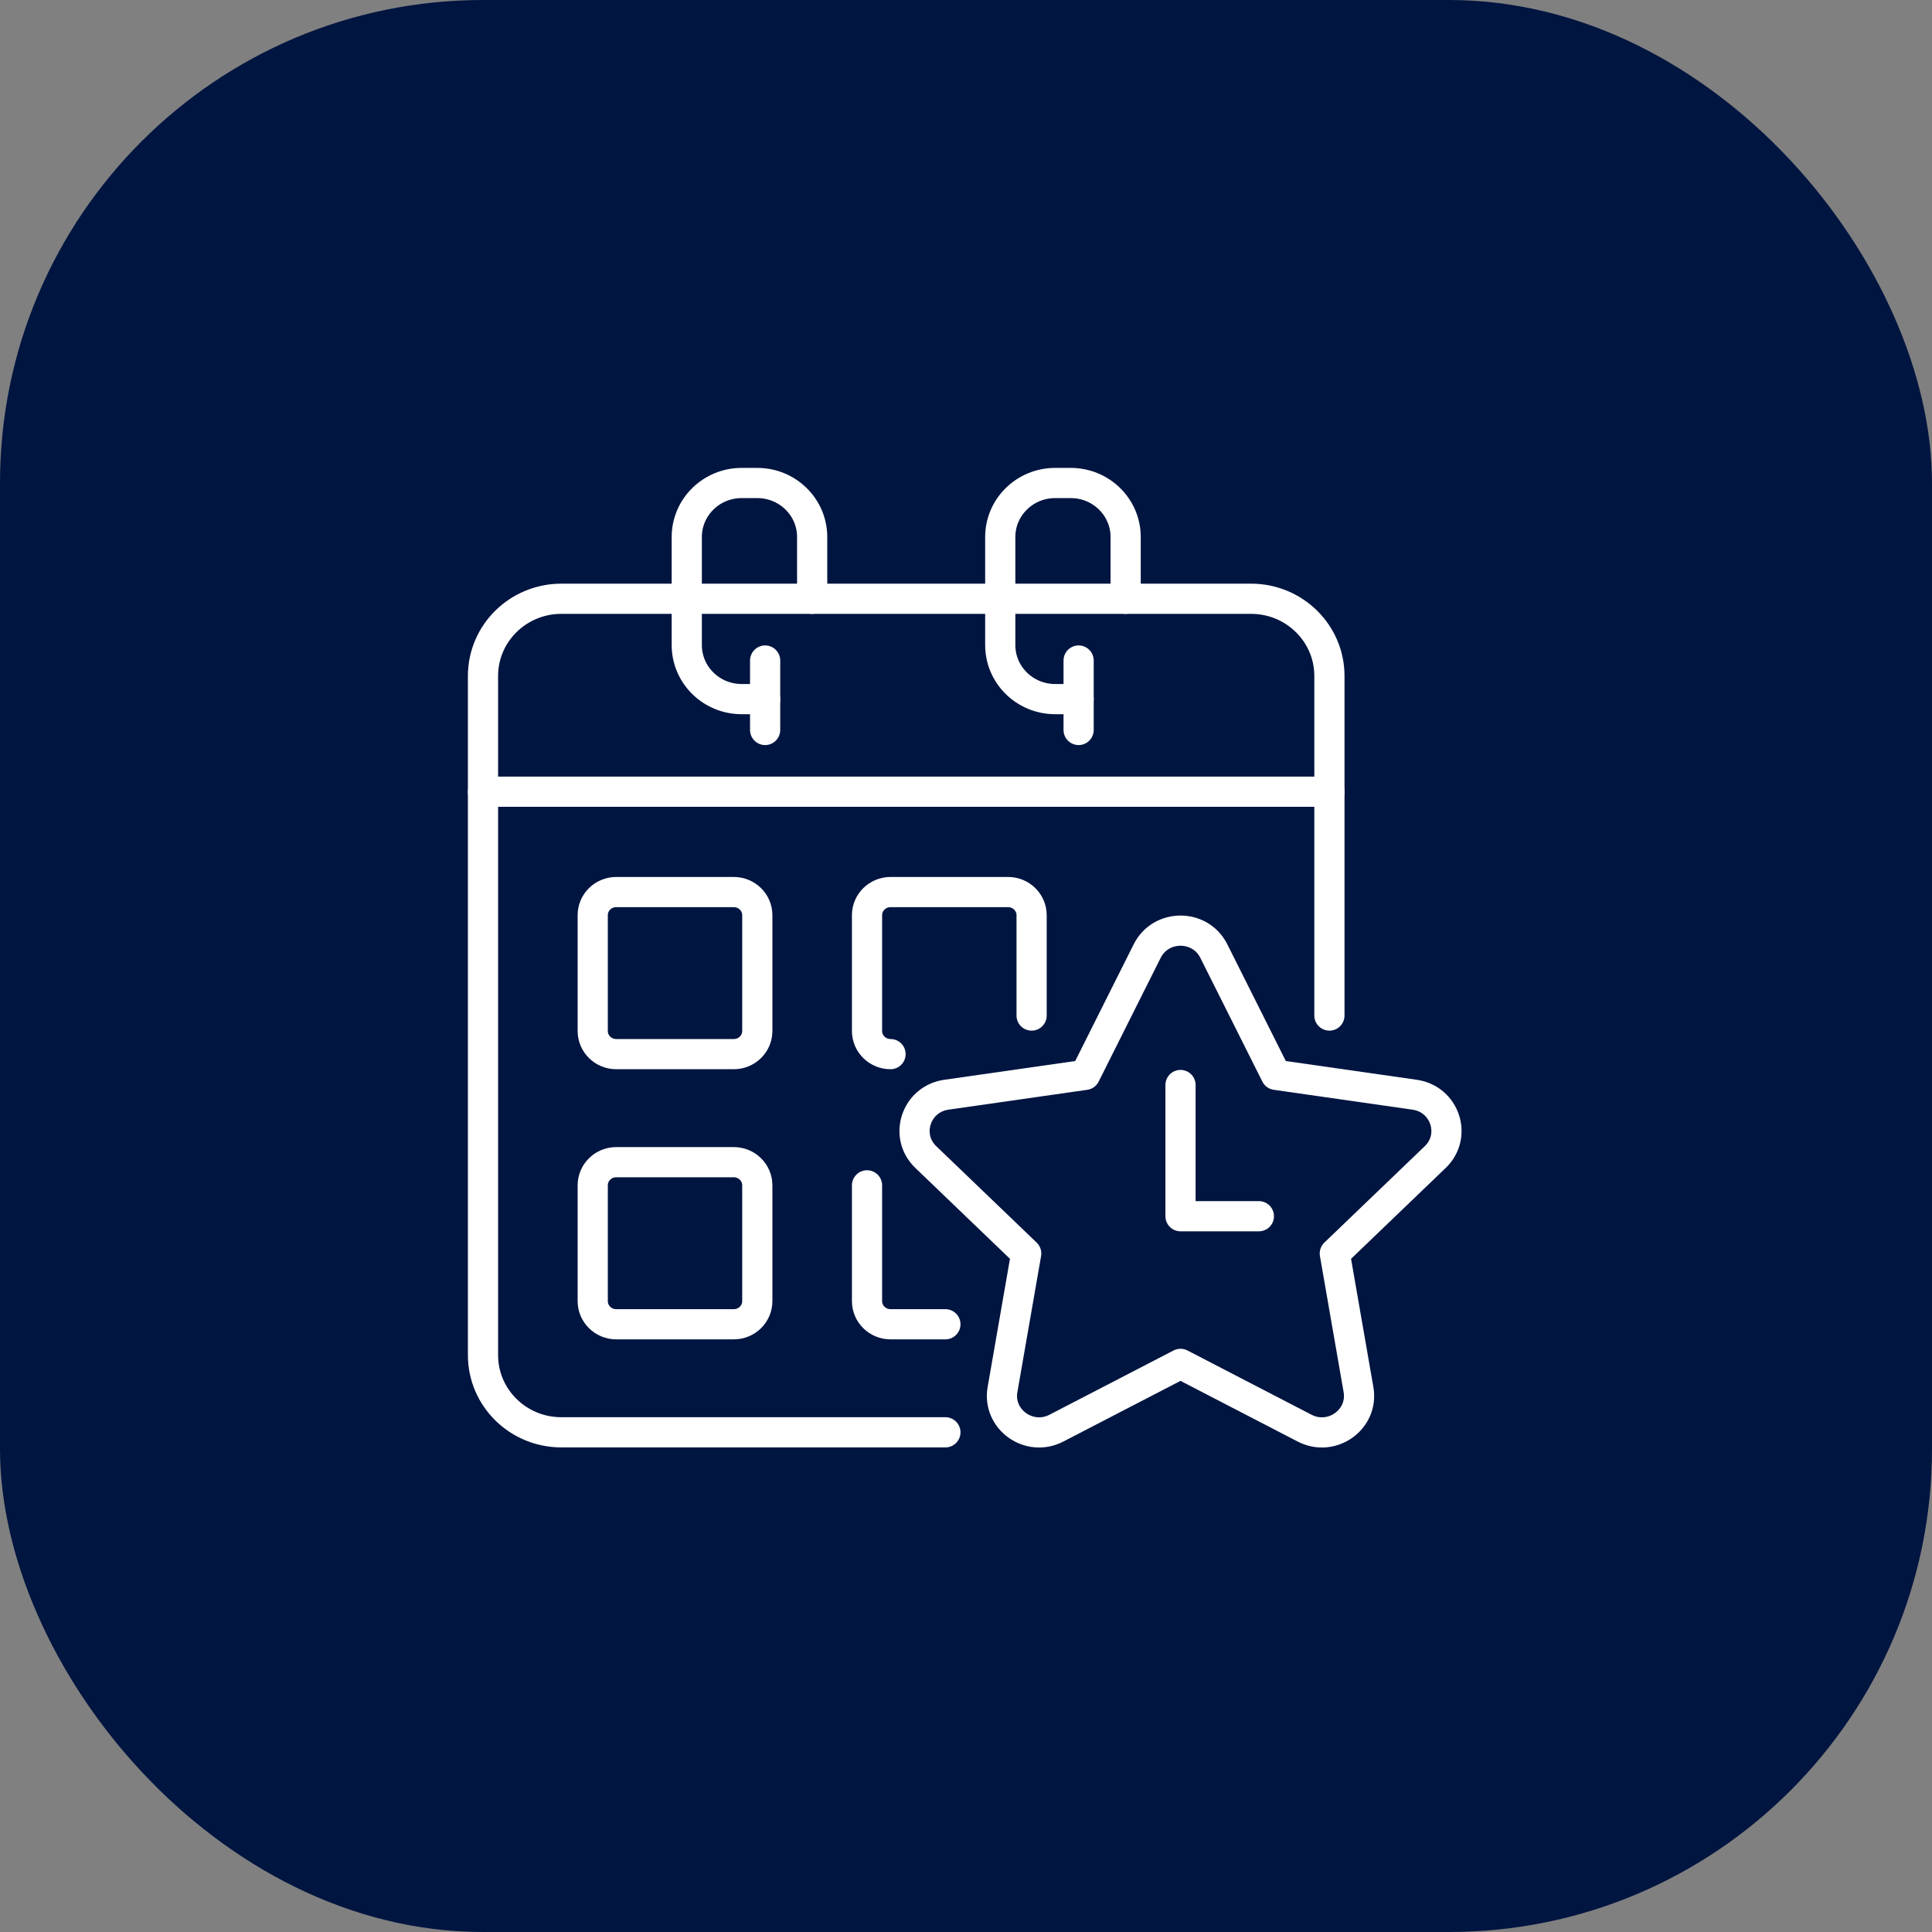 <svg width="96" height="96" viewBox="0 0 96 96" fill="none" xmlns="http://www.w3.org/2000/svg">
<rect x="0" y="0" width="96" height="96" fill="#808080" stroke="none"/>
<rect width="96" height="96" rx="24" fill="#001540"/>
<path d="M60.313 47.256L63.397 53.409L70.293 54.396C71.806 54.613 72.41 56.444 71.315 57.495L66.326 62.285L67.503 69.048C67.762 70.532 66.18 71.664 64.826 70.964L58.659 67.77L52.491 70.964C51.138 71.664 49.556 70.532 49.814 69.048L50.992 62.285L46.003 57.495C44.907 56.444 45.512 54.613 47.025 54.396L53.921 53.409L57.004 47.256C57.681 45.906 59.637 45.906 60.313 47.256H60.313Z" stroke="white" stroke-width="1.5" stroke-linecap="round" stroke-linejoin="round"/>
<path d="M58.659 53.913V60.433H62.553" stroke="white" stroke-width="1.5" stroke-linecap="round" stroke-linejoin="round"/>
<path d="M46.976 71.171H27.894C25.744 71.171 24 69.454 24 67.336V33.587C24 31.469 25.744 29.752 27.894 29.752H62.164C64.314 29.752 66.058 31.469 66.058 33.587V50.462" stroke="white" stroke-width="1.5" stroke-linecap="round" stroke-linejoin="round"/>
<path d="M24 39.34H66.058" stroke="white" stroke-width="1.5" stroke-linecap="round" stroke-linejoin="round"/>
<path d="M38.019 34.738H36.851C35.346 34.738 34.125 33.536 34.125 32.053V26.684C34.125 25.202 35.346 24 36.851 24H37.63C39.135 24 40.356 25.202 40.356 26.684V29.753" stroke="white" stroke-width="1.5" stroke-linecap="round" stroke-linejoin="round"/>
<path d="M53.596 34.738H52.428C50.923 34.738 49.702 33.536 49.702 32.053V26.684C49.702 25.202 50.923 24 52.428 24H53.207C54.712 24 55.933 25.202 55.933 26.684V29.753" stroke="white" stroke-width="1.5" stroke-linecap="round" stroke-linejoin="round"/>
<path d="M36.462 44.326H30.62C29.975 44.326 29.452 44.841 29.452 45.476V51.229C29.452 51.864 29.975 52.379 30.62 52.379H36.462C37.107 52.379 37.63 51.864 37.63 51.229V45.476C37.63 44.841 37.107 44.326 36.462 44.326Z" stroke="white" stroke-width="1.5" stroke-linecap="round" stroke-linejoin="round"/>
<path d="M36.462 57.748H30.62C29.975 57.748 29.452 58.263 29.452 58.899V64.651C29.452 65.287 29.975 65.802 30.62 65.802H36.462C37.107 65.802 37.63 65.287 37.63 64.651V58.899C37.63 58.263 37.107 57.748 36.462 57.748Z" stroke="white" stroke-width="1.5" stroke-linecap="round" stroke-linejoin="round"/>
<path d="M44.25 52.379C43.605 52.379 43.082 51.864 43.082 51.229V45.476C43.082 44.841 43.605 44.326 44.25 44.326H50.091C50.737 44.326 51.26 44.841 51.26 45.476V50.462" stroke="white" stroke-width="1.5" stroke-linecap="round" stroke-linejoin="round"/>
<path d="M46.976 65.802H44.25C43.605 65.802 43.082 65.287 43.082 64.651V58.899" stroke="white" stroke-width="1.5" stroke-linecap="round" stroke-linejoin="round"/>
<path d="M38.019 32.821V36.272" stroke="white" stroke-width="1.5" stroke-linecap="round" stroke-linejoin="round"/>
<path d="M53.596 32.821V36.272" stroke="white" stroke-width="1.5" stroke-linecap="round" stroke-linejoin="round"/>
</svg>
